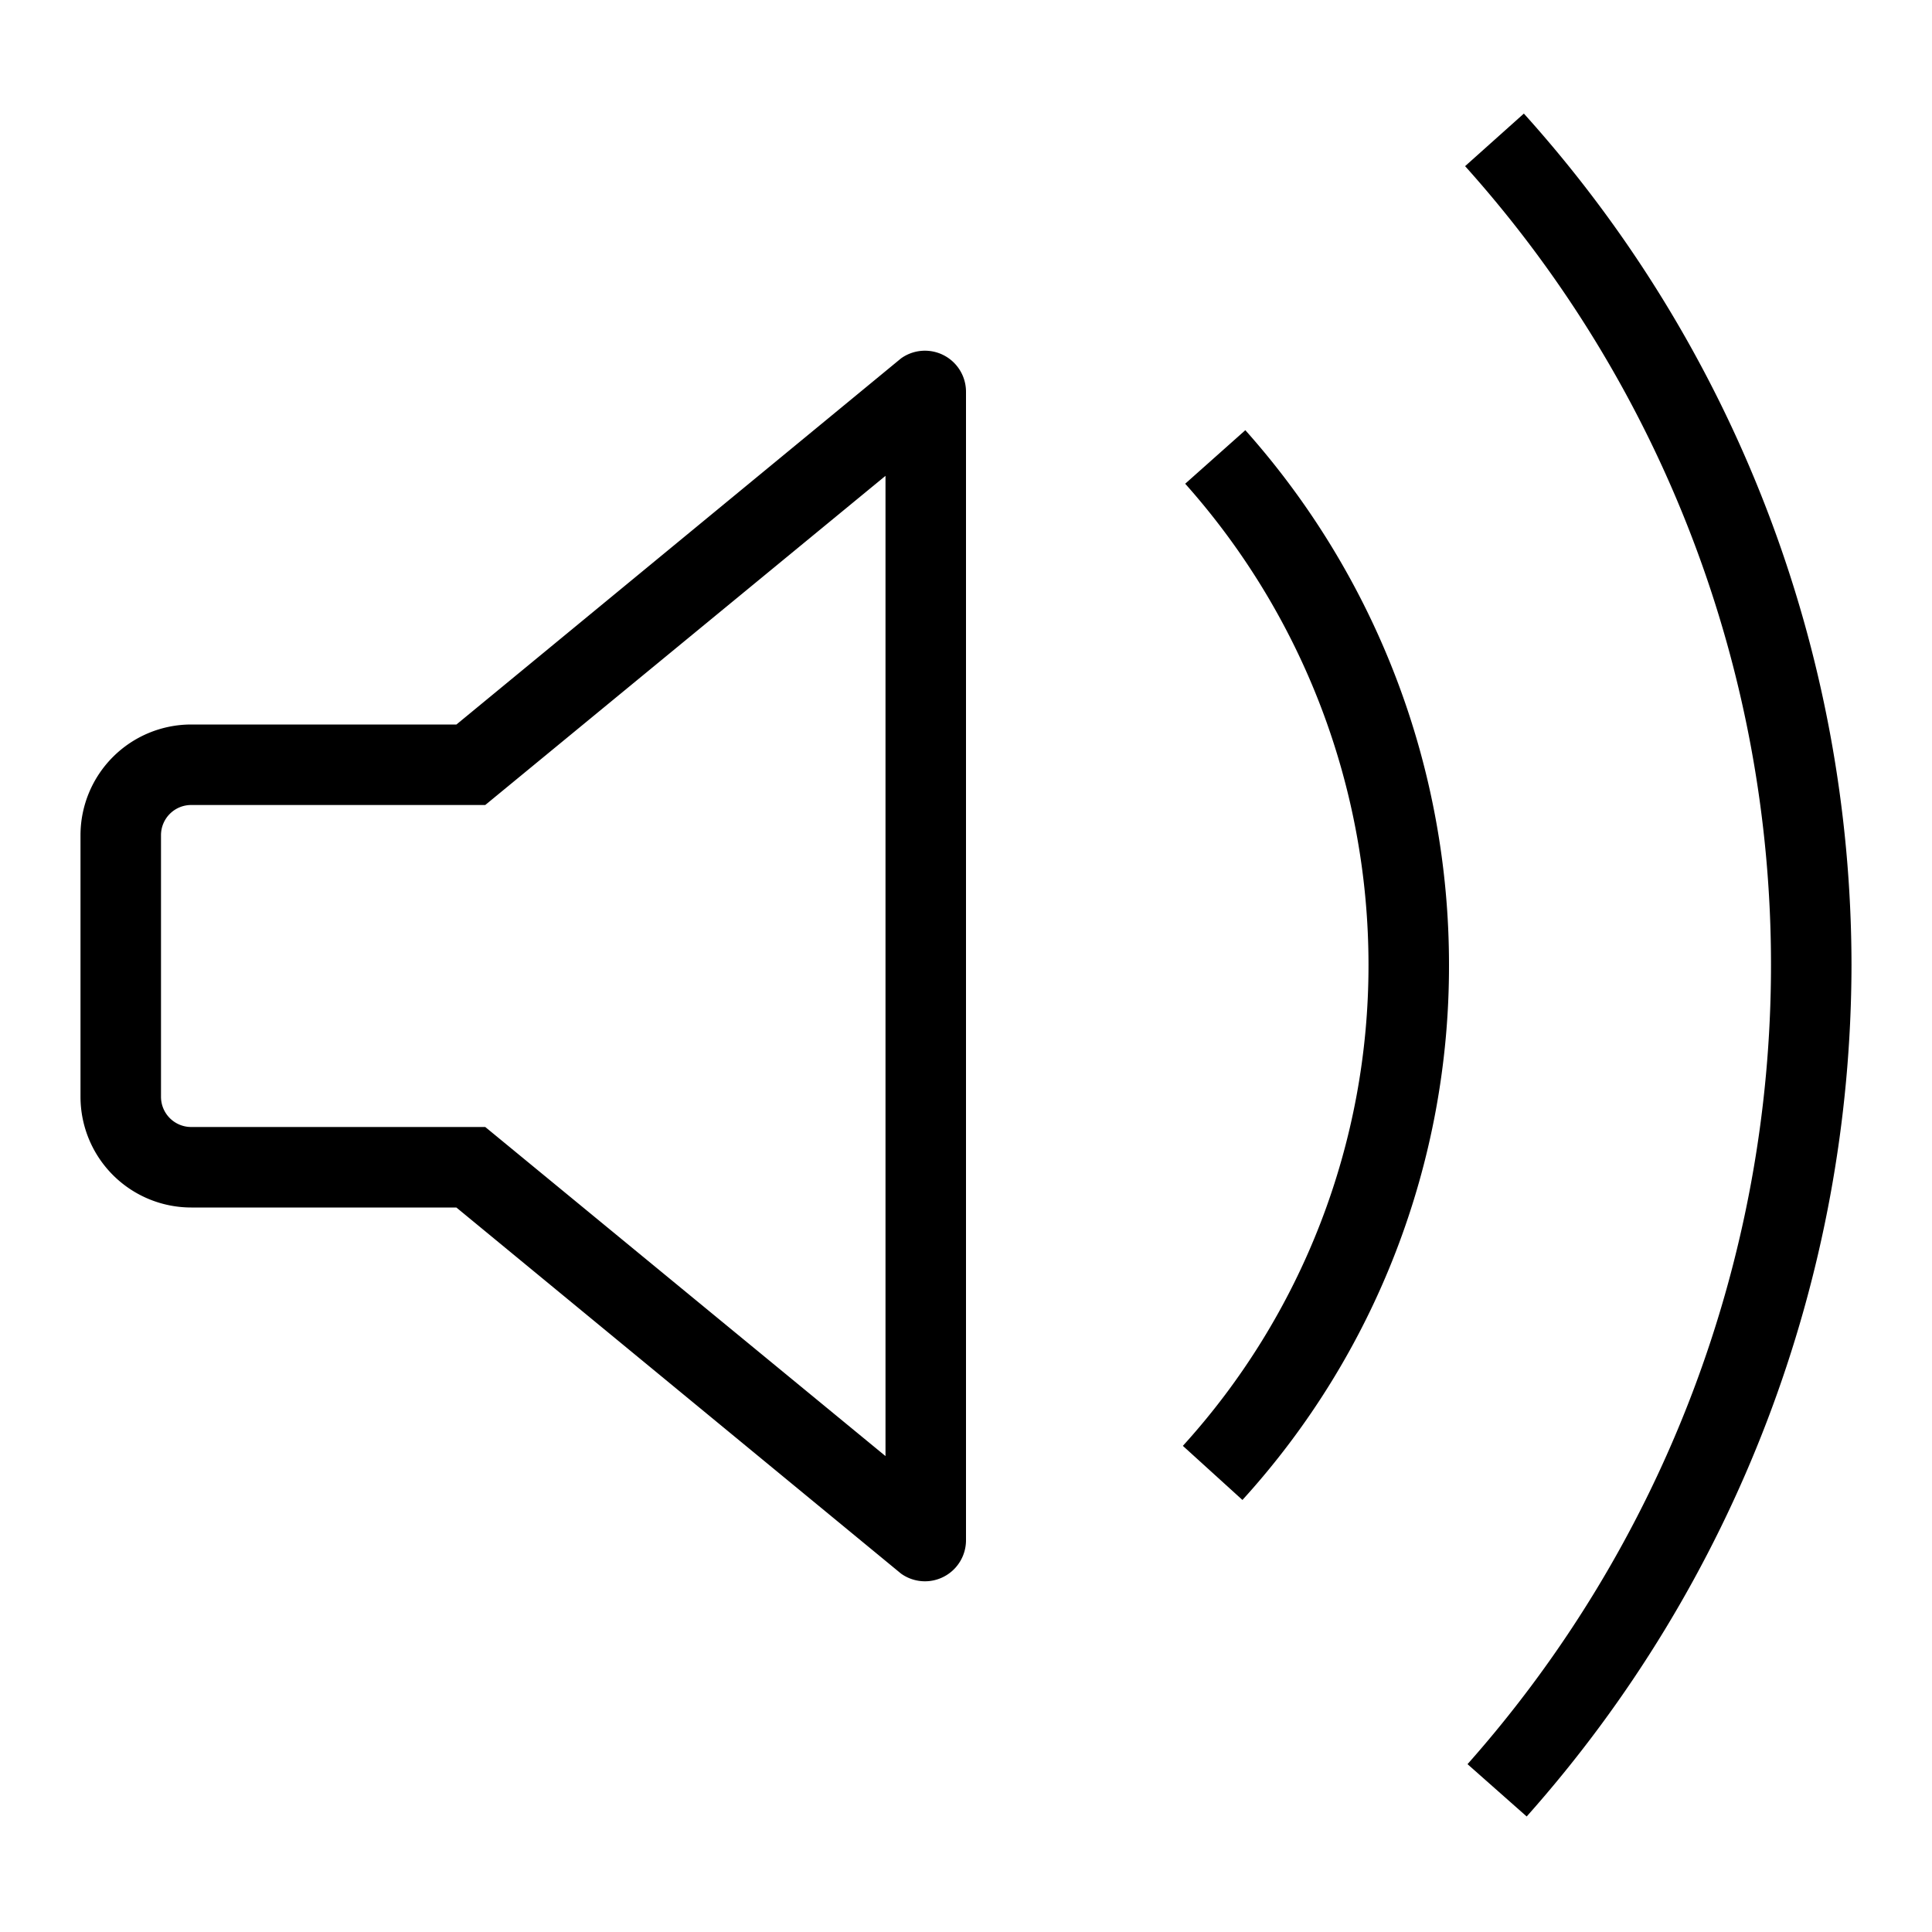 <?xml version="1.0" encoding="utf-8"?><!-- Скачано с сайта svg4.ru / Downloaded from svg4.ru -->
<svg width="800px" height="800px" viewBox="0 0 24 24" xmlns="http://www.w3.org/2000/svg"><path d="M11.193 4.452L5.67 9H2.376A1.376 1.376 0 0 0 1 10.376v3.248A1.376 1.376 0 0 0 2.376 15h3.293l5.524 4.548a.51.51 0 0 0 .807-.414V4.866a.51.51 0 0 0-.807-.414zM11 18.088L6.028 14H2.375A.375.375 0 0 1 2 13.625v-3.25A.375.375 0 0 1 2.375 10h3.653L11 5.911zm4.47-12.744A9.975 9.975 0 0 1 18 11.987a9.848 9.848 0 0 1-2.566 6.646l-.74-.672A8.872 8.872 0 0 0 17 11.987a8.984 8.984 0 0 0-2.277-5.978zm3.46-3.933A15.817 15.817 0 0 1 23 11.989a15.945 15.945 0 0 1-4.035 10.576l-.735-.65A14.966 14.966 0 0 0 22 11.988a14.852 14.852 0 0 0-3.8-9.924z"/><path fill="none" d="M0 0h24v24H0z"/></svg>